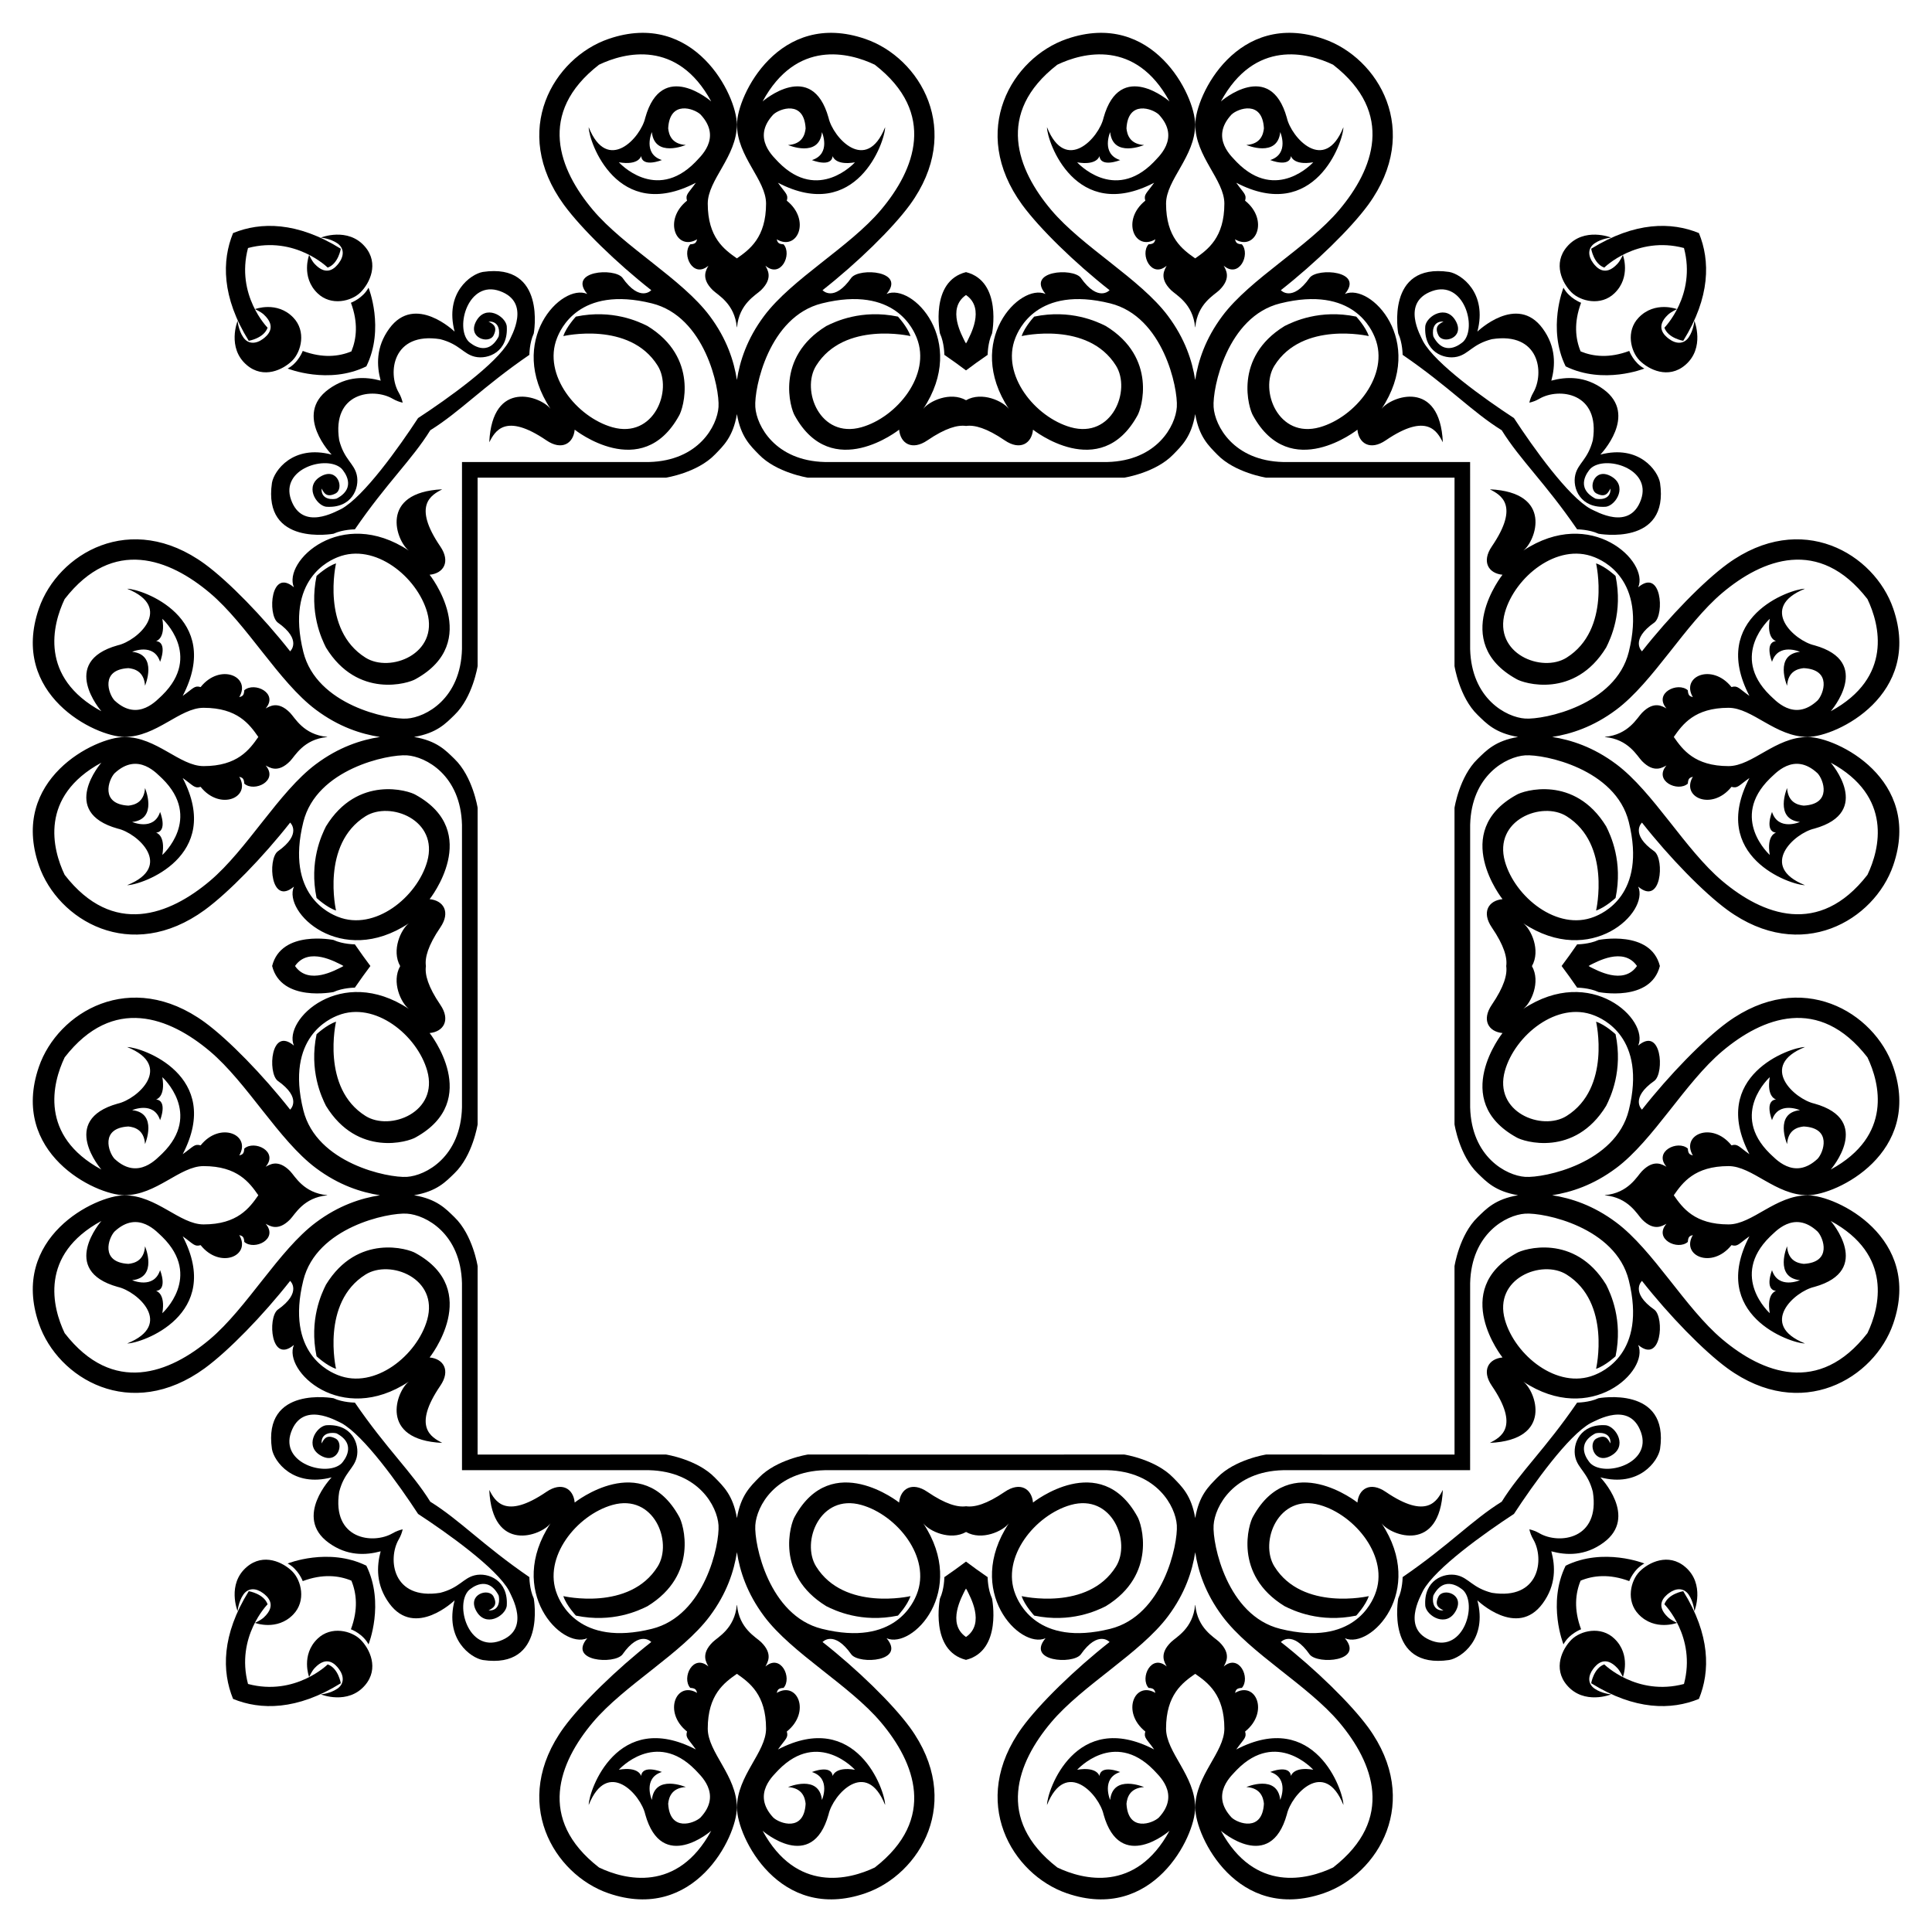<?xml version="1.0" encoding="UTF-8"?>
<!DOCTYPE svg  PUBLIC '-//W3C//DTD SVG 1.1//EN'  'http://www.w3.org/Graphics/SVG/1.1/DTD/svg11.dtd'>
<svg enable-background="new 0 0 1656.098 1656.098" version="1.1" viewBox="0 0 1656.1 1656.1" xml:space="preserve" xmlns="http://www.w3.org/2000/svg">

	<path d="m828.05 317.5c5.69-4.272 11.837-8.715 18.569-13.33 0 0 0-10.241 3.756-18.326 0 0 8.959-44.698-22.325-52.577-31.284 7.879-22.325 52.577-22.325 52.577 3.756 8.085 3.756 18.326 3.756 18.326 6.732 4.616 12.879 9.058 18.569 13.33zm510.55 510.55c4.272 5.69 8.715 11.837 13.33 18.569 0 0 10.241 0 18.326 3.756 0 0 44.698 8.959 52.577-22.325-7.879-31.284-52.577-22.325-52.577-22.325-8.085 3.756-18.326 3.756-18.326 3.756-4.616 6.732-9.058 12.879-13.33 18.569zm-510.55 510.55c-5.69 4.272-11.837 8.715-18.569 13.33 0 0 0 10.241-3.756 18.326 0 0-8.959 44.698 22.325 52.577 31.284-7.879 22.325-52.577 22.325-52.577-3.756-8.085-3.756-18.326-3.756-18.326-6.732-4.616-12.879-9.058-18.569-13.33zm-510.55-510.55c-4.272-5.69-8.715-11.837-13.33-18.569 0 0-10.241 0-18.326-3.756 0 0-44.698-8.959-52.577 22.325 7.879 31.284 52.577 22.325 52.577 22.325 8.085-3.756 18.326-3.756 18.326-3.756 4.616-6.732 9.058-12.879 13.33-18.569zm510.55-575.16c16.982 11.714 3.01 35.334 1.061 39.695-0.324 0.594-0.678 1.198-1.061 1.811-0.383-0.613-0.737-1.217-1.061-1.811-1.949-4.36-15.921-27.981 1.061-39.695zm575.16 575.16c-11.714 16.982-35.334 3.01-39.695 1.061-0.594-0.324-1.198-0.678-1.811-1.061 0.613-0.383 1.217-0.737 1.811-1.061 4.36-1.949 27.981-15.921 39.695 1.061zm-575.16 575.16c-16.982-11.714-3.01-35.334-1.061-39.695 0.324-0.594 0.678-1.198 1.061-1.811 0.383 0.613 0.737 1.217 1.061 1.811 1.95 4.36 15.921 27.981-1.061 39.695zm-575.16-575.16c11.714-16.982 35.334-3.01 39.695-1.061 0.594 0.324 1.198 0.678 1.811 1.061-0.613 0.383-1.217 0.737-1.811 1.061-4.36 1.95-27.981 15.921-39.695-1.061z"/>
	<path d="m1456.3 199.79c-23.544-9.664-54.823-9.878-92.341 13.431 0 0 2.112 12.936 11.228 16.157 0 0 27.838-27.531 68.304-16.78 10.751 40.466-16.779 68.304-16.779 68.304 3.221 9.116 16.157 11.228 16.157 11.228 23.31-37.517 23.095-68.797 13.431-92.34z"/>
	<path d="m1456.3 1456.3c9.664-23.544 9.878-54.823-13.431-92.341 0 0-12.936 2.112-16.157 11.228 0 0 27.531 27.838 16.779 68.304-40.466 10.751-68.304-16.779-68.304-16.779-9.116 3.221-11.228 16.157-11.228 16.157 37.519 23.31 68.798 23.095 92.341 13.431z"/>
	<path d="m199.79 1456.3c23.544 9.664 54.823 9.878 92.341-13.431 0 0-2.112-12.936-11.228-16.157 0 0-27.838 27.531-68.304 16.779-10.751-40.466 16.78-68.304 16.78-68.304-3.221-9.116-16.157-11.228-16.157-11.228-23.311 37.519-23.096 68.798-13.432 92.341z"/>
	<path d="m199.79 199.79c-9.664 23.544-9.878 54.823 13.431 92.341 0 0 12.936-2.112 16.157-11.228 0 0-27.531-27.838-16.78-68.304 40.466-10.751 68.304 16.78 68.304 16.78 9.116-3.221 11.228-16.157 11.228-16.157-37.517-23.311-68.797-23.096-92.34-13.432z"/>
	<path d="m1329.8 326.28c3.432-12.726 4.228-28.781-7.422-44.686-22.049-30.171-55.973 2.661-55.973 2.661 8.736-33.22-13.815-49.346-24.222-51.159-54.783-8.028-43.626 52.742-43.626 52.742 3.756 8.085 3.756 18.326 3.756 18.326 40.019 27.44 59.37 48.751 84.95 64.651 15.9 25.58 37.211 44.931 64.651 84.95 0 0 10.241 0 18.326 3.756 0 0 60.77 11.158 52.742-43.626-1.813-10.406-17.939-32.957-51.159-24.222 0 0 32.832-33.924 2.661-55.973-15.903-11.648-31.958-10.852-44.684-7.42zm0 1003.5c12.726 3.432 28.781 4.228 44.686-7.422 30.171-22.049-2.661-55.973-2.661-55.973 33.22 8.736 49.346-13.815 51.159-24.222 8.028-54.783-52.742-43.626-52.742-43.626-8.085 3.756-18.326 3.756-18.326 3.756-27.44 40.019-48.751 59.37-64.651 84.95-25.58 15.9-44.931 37.211-84.95 64.651 0 0 0 10.241-3.756 18.326 0 0-11.158 60.77 43.626 52.742 10.406-1.813 32.957-17.939 24.222-51.159 0 0 33.924 32.832 55.973 2.661 11.648-15.903 10.852-31.958 7.42-44.684zm-1003.5 0c-3.432 12.726-4.228 28.781 7.422 44.686 22.049 30.171 55.973-2.661 55.973-2.661-8.736 33.22 13.815 49.346 24.222 51.159 54.783 8.028 43.626-52.742 43.626-52.742-3.756-8.085-3.756-18.326-3.756-18.326-40.019-27.44-59.37-48.751-84.95-64.651-15.9-25.58-37.211-44.931-64.651-84.95 0 0-10.241 0-18.326-3.756 0 0-60.77-11.158-52.742 43.626 1.812 10.406 17.939 32.957 51.159 24.222 0 0-32.832 33.924-2.661 55.973 15.903 11.648 31.958 10.852 44.684 7.42zm0-1003.5c-12.726-3.432-28.781-4.228-44.686 7.422-30.171 22.049 2.661 55.973 2.661 55.973-33.22-8.736-49.346 13.815-51.159 24.222-8.028 54.783 52.742 43.626 52.742 43.626 8.085-3.756 18.326-3.756 18.326-3.756 27.44-40.019 48.751-59.37 64.651-84.95 25.58-15.9 44.931-37.211 84.95-64.651 0 0 0-10.241 3.756-18.326 0 0 11.158-60.77-43.626-52.742-10.406 1.812-32.957 17.939-24.222 51.159 0 0-33.924-32.832-55.973-2.661-11.648 15.903-10.852 31.958-7.42 44.684zm971.45 32.083c-25.196-16.48-67.387-46.534-77.895-65.787-2.163-4.838-19.125-33.385 7.809-43.073 26.944-9.682 38.775 30.979 26.647 43.377-2.425 2.136-16.17 13.442-25.586-4.332-0.809-2.675-1.6-13.455 8.614-12.916-1.86 1.361-8.715 3.099-4.302 11.838 3.898 7.802 22.46 2.244 15.092-11.824-7.994-15.241-25.064-4.885-26.378 3.759-1.634 22.066 15.952 29.053 27.345 26.368 10.025-2.368 13.024-10.736 29.689-15.035 40.955-6.468 45.26 29.073 35.558 45.769-1.702 2.928-2.775 5.839-3.386 8.651 2.811-0.612 5.723-1.685 8.651-3.387 16.696-9.702 52.237-5.397 45.769 35.558-4.299 16.665-12.667 19.664-15.035 29.689-2.685 11.393 4.302 28.978 26.368 27.345 8.644-1.314 19-18.384 3.759-26.378-14.068-7.368-19.626 11.195-11.824 15.092 8.739 4.413 10.477-2.442 11.838-4.302 0.539 10.214-10.241 9.423-12.916 8.614-17.774-9.416-6.468-23.161-4.332-25.586 12.397-12.128 53.059-0.296 43.377 26.647-9.689 26.933-38.235 9.972-43.073 7.809-19.255-10.509-49.309-52.7-65.789-77.896zm0 939.37c16.48-25.196 46.534-67.387 65.787-77.895 4.838-2.163 33.385-19.125 43.073 7.809 9.682 26.944-30.979 38.775-43.377 26.647-2.136-2.425-13.442-16.17 4.332-25.586 2.675-0.809 13.455-1.6 12.916 8.614-1.361-1.86-3.099-8.715-11.838-4.302-7.802 3.898-2.244 22.46 11.824 15.092 15.241-7.994 4.885-25.064-3.759-26.378-22.066-1.634-29.053 15.952-26.368 27.345 2.368 10.025 10.736 13.024 15.035 29.689 6.468 40.955-29.073 45.26-45.769 35.558-2.928-1.702-5.839-2.775-8.651-3.386 0.612 2.811 1.685 5.723 3.386 8.651 9.702 16.696 5.397 52.237-35.558 45.769-16.665-4.299-19.664-12.667-29.689-15.035-11.393-2.685-28.979 4.302-27.345 26.368 1.314 8.644 18.384 19 26.378 3.759 7.368-14.068-11.194-19.626-15.092-11.824-4.413 8.739 2.442 10.477 4.302 11.838-10.214 0.539-9.423-10.241-8.614-12.916 9.416-17.774 23.161-6.468 25.586-4.332 12.128 12.397 0.296 53.059-26.647 43.377-26.933-9.689-9.972-38.235-7.809-43.073 10.51-19.255 52.701-49.309 77.897-65.789zm-939.37 0c25.196 16.48 67.387 46.534 77.895 65.787 2.163 4.838 19.125 33.385-7.809 43.073-26.944 9.682-38.775-30.979-26.647-43.377 2.425-2.136 16.17-13.442 25.586 4.332 0.809 2.675 1.6 13.455-8.614 12.916 1.86-1.361 8.715-3.099 4.302-11.838-3.898-7.802-22.46-2.244-15.092 11.824 7.994 15.241 25.064 4.885 26.378-3.759 1.634-22.066-15.952-29.053-27.345-26.368-10.025 2.368-13.024 10.736-29.689 15.035-40.955 6.468-45.26-29.073-35.558-45.769 1.702-2.928 2.775-5.839 3.387-8.651-2.811 0.612-5.723 1.685-8.651 3.386-16.696 9.702-52.237 5.397-45.769-35.558 4.299-16.665 12.667-19.664 15.035-29.689 2.685-11.393-4.302-28.979-26.368-27.345-8.644 1.314-19 18.384-3.759 26.378 14.068 7.368 19.626-11.194 11.824-15.092-8.739-4.413-10.477 2.442-11.838 4.302-0.539-10.214 10.241-9.423 12.916-8.614 17.774 9.416 6.468 23.161 4.332 25.586-12.397 12.128-53.059 0.296-43.377-26.647 9.689-26.933 38.236-9.972 43.073-7.809 19.254 10.51 49.308 52.701 65.788 77.897zm0-939.37c-16.48 25.196-46.534 67.387-65.787 77.895-4.838 2.163-33.385 19.125-43.073-7.809-9.682-26.944 30.979-38.775 43.377-26.647 2.136 2.425 13.442 16.17-4.332 25.586-2.675 0.809-13.455 1.6-12.916-8.614 1.361 1.86 3.099 8.715 11.838 4.302 7.802-3.898 2.244-22.46-11.824-15.092-15.241 7.994-4.885 25.064 3.759 26.378 22.066 1.634 29.053-15.952 26.368-27.345-2.368-10.025-10.736-13.024-15.035-29.689-6.468-40.955 29.073-45.26 45.769-35.558 2.928 1.702 5.839 2.775 8.651 3.387-0.612-2.811-1.685-5.723-3.387-8.651-9.702-16.696-5.397-52.237 35.558-45.769 16.665 4.299 19.664 12.667 29.689 15.035 11.393 2.685 28.978-4.302 27.345-26.368-1.314-8.644-18.384-19-26.378-3.759-7.368 14.068 11.195 19.626 15.092 11.824 4.413-8.739-2.442-10.477-4.302-11.838 10.214-0.539 9.423 10.241 8.614 12.916-9.416 17.774-23.161 6.468-25.586 4.332-12.128-12.397-0.296-53.059 26.647-43.377 26.933 9.689 9.972 38.236 7.809 43.073-10.509 19.254-52.7 49.308-77.896 65.788z"/>
	<path d="m1055.7 98.145c5.407-5.121 26.411-12.633 27.725 11.858-0.539 5.121-2.678 13.462-15.058 14.27 0 0 26.637 11.319 29.063-11.036 0 0 8.095 18.582-8.604 23.952 0 0 16.699 6.738 17.76-3.47 0 0 1.887 8.321 19.118 5.39 0 0-31.252 34.699-65.432-0.034-3.494-4.041-23.69-20.461-4.572-40.93zm-957.51 502.3c-5.121-5.407-12.633-26.411 11.858-27.725 5.121 0.539 13.462 2.678 14.27 15.058 0 0 11.319-26.637-11.036-29.063 0 0 18.582-8.095 23.952 8.604 0 0 6.738-16.699-3.47-17.761 0 0 8.321-1.887 5.39-19.118 0 0 34.699 31.252-0.034 65.432-4.041 3.495-20.461 23.691-40.93 4.573zm502.3 957.51c-5.407 5.121-26.411 12.633-27.725-11.858 0.539-5.121 2.678-13.462 15.058-14.27 0 0-26.637-11.319-29.063 11.036 0 0-8.095-18.582 8.604-23.952 0 0-16.699-6.737-17.761 3.47 0 0-1.887-8.321-19.118-5.39 0 0 31.252-34.699 65.432 0.034 3.495 4.041 23.691 20.461 4.573 40.93zm957.51-502.3c5.121 5.407 12.633 26.411-11.858 27.725-5.121-0.539-13.462-2.678-14.27-15.058 0 0-11.319 26.637 11.036 29.063 0 0-18.582 8.095-23.952-8.604 0 0-6.737 16.699 3.47 17.76 0 0-8.321 1.887-5.39 19.118 0 0-34.699-31.252 0.034-65.432 4.041-3.494 20.461-23.69 40.93-4.572zm-40.931-459.78c-34.733-34.18-0.034-65.432-0.034-65.432-2.931 17.231 5.39 19.118 5.39 19.118-10.208 1.061-3.47 17.761-3.47 17.761 5.37-16.699 23.952-8.604 23.952-8.604-22.356 2.425-11.036 29.063-11.036 29.063 0.808-12.38 9.15-14.52 14.27-15.058 24.491 1.314 16.979 22.318 11.858 27.725-20.468 19.116-36.888-1.08-40.93-4.573zm-921.15-456.8c-34.18 34.733-65.432 0.034-65.432 0.034 17.231 2.931 19.118-5.39 19.118-5.39 1.061 10.208 17.761 3.47 17.761 3.47-16.699-5.37-8.604-23.952-8.604-23.952 2.425 22.356 29.063 11.036 29.063 11.036-12.38-0.808-14.52-9.15-15.058-14.27 1.314-24.491 22.318-16.979 27.725-11.858 19.116 20.468-1.08 36.888-4.573 40.93zm-456.8 921.15c34.733 34.18 0.034 65.432 0.034 65.432 2.931-17.231-5.39-19.118-5.39-19.118 10.208-1.061 3.47-17.76 3.47-17.76-5.37 16.699-23.952 8.604-23.952 8.604 22.356-2.425 11.036-29.063 11.036-29.063-0.808 12.38-9.15 14.52-14.27 15.058-24.491-1.314-16.979-22.318-11.858-27.725 20.468-19.117 36.888 1.079 40.93 4.572zm921.15 456.8c34.18-34.733 65.432-0.034 65.432-0.034-17.231-2.931-19.118 5.39-19.118 5.39-1.061-10.208-17.76-3.47-17.76-3.47 16.699 5.37 8.604 23.952 8.604 23.952-2.425-22.356-29.063-11.036-29.063-11.036 12.38 0.808 14.52 9.15 15.058 14.27-1.314 24.491-22.318 16.979-27.725 11.858-19.117-20.468 1.079-36.888 4.572-40.93zm-71.499-1377.9c-34.18 34.733-65.432 0.034-65.432 0.034 17.231 2.931 19.118-5.39 19.118-5.39 1.061 10.208 17.76 3.47 17.76 3.47-16.699-5.37-8.604-23.952-8.604-23.952 2.426 22.356 29.063 11.036 29.063 11.036-12.38-0.808-14.52-9.15-15.059-14.27 1.314-24.491 22.318-16.979 27.725-11.858 19.118 20.468-1.078 36.888-4.571 40.93zm-849.65 528.3c34.733 34.18 0.034 65.432 0.034 65.432 2.931-17.231-5.39-19.118-5.39-19.118 10.208-1.061 3.47-17.76 3.47-17.76-5.37 16.699-23.952 8.604-23.952 8.604 22.356-2.426 11.036-29.063 11.036-29.063-0.808 12.38-9.15 14.52-14.27 15.059-24.491-1.314-16.979-22.318-11.858-27.725 20.468-19.118 36.888 1.078 40.93 4.571zm528.3 849.65c34.18-34.733 65.432-0.034 65.432-0.034-17.231-2.931-19.118 5.39-19.118 5.39-1.061-10.208-17.76-3.47-17.76-3.47 16.699 5.37 8.604 23.952 8.604 23.952-2.426-22.356-29.063-11.036-29.063-11.036 12.38 0.808 14.52 9.15 15.059 14.27-1.314 24.491-22.318 16.979-27.725 11.858-19.118-20.468 1.078-36.888 4.571-40.93zm849.65-528.3c-34.733-34.18-0.034-65.432-0.034-65.432-2.931 17.231 5.39 19.118 5.39 19.118-10.208 1.061-3.47 17.76-3.47 17.76 5.37-16.699 23.952-8.604 23.952-8.604-22.356 2.426-11.036 29.063-11.036 29.063 0.808-12.38 9.15-14.52 14.27-15.059 24.491 1.314 16.979 22.318 11.858 27.725-20.468 19.118-36.888-1.078-40.93-4.571zm40.931-325.92c5.121 5.407 12.633 26.411-11.858 27.725-5.121-0.539-13.462-2.678-14.27-15.059 0 0-11.319 26.637 11.036 29.063 0 0-18.582 8.095-23.952-8.604 0 0-6.737 16.699 3.47 17.76 0 0-8.321 1.887-5.39 19.118 0 0-34.699-31.252 0.034-65.432 4.041-3.493 20.461-23.689 40.93-4.571zm-895.15-564.66c5.407-5.121 26.411-12.633 27.725 11.858-0.539 5.121-2.678 13.462-15.059 14.27 0 0 26.637 11.319 29.063-11.036 0 0 8.095 18.582-8.604 23.952 0 0 16.699 6.738 17.76-3.47 0 0 1.887 8.321 19.118 5.39 0 0-31.252 34.699-65.432-0.034-3.493-4.041-23.689-20.461-4.571-40.93zm-564.66 895.15c-5.121-5.407-12.633-26.411 11.858-27.725 5.121 0.539 13.462 2.678 14.27 15.059 0 0 11.319-26.637-11.036-29.063 0 0 18.582-8.095 23.952 8.604 0 0 6.738-16.699-3.47-17.76 0 0 8.321-1.887 5.39-19.118 0 0 34.699 31.252-0.034 65.432-4.041 3.493-20.461 23.689-40.93 4.571zm895.15 564.66c-5.407 5.121-26.411 12.633-27.725-11.858 0.539-5.121 2.678-13.462 15.059-14.27 0 0-26.637-11.319-29.063 11.036 0 0-8.095-18.582 8.604-23.952 0 0-16.699-6.737-17.76 3.47 0 0-1.887-8.321-19.118-5.39 0 0 31.252-34.699 65.432 0.034 3.493 4.041 23.689 20.461 4.571 40.93zm7.84-1287.2c-23.757-31.778-73.329-59.055-100.18-90.944-28.86-34.267-48.265-82.778 5.313-124.39 21.884-10.487 67.16-21.992 96.166 31.465 0 0-42.288-36.875-56.522 14.014-3.766 16.958-32.307 48.457-48.484 8.085 0.023 12.397 24.548 82.65 91.84 47.615-6.451 9.163-9.136 9.972-7.563 15.362-20.863 16.702-9.12 43.613 8.641 33.115-0.775 2.682-1.314 4.043-5.879 4.312-7.58 8.611 2.392 29.598 15.564 18.313-1.583 3.214-6.974 10.49 3.773 20.988 4.369 4.245 18.747 11.522 20.583 31.748h0.168c1.836-20.226 16.214-27.503 20.583-31.748 10.747-10.497 5.357-17.774 3.773-20.988 13.172 11.286 23.144-9.702 15.564-18.313-4.565-0.269-5.104-1.63-5.879-4.312 17.76 10.497 29.504-16.413 8.641-33.115 1.573-5.39-1.112-6.198-7.563-15.362 67.292 35.036 91.817-35.218 91.84-47.615-16.177 40.372-44.718 8.873-48.484-8.085-14.233-50.889-56.522-14.014-56.522-14.014 29.005-53.456 74.282-41.952 96.166-31.465 53.578 41.611 34.173 90.122 5.313 124.39-26.849 31.889-76.421 59.166-100.18 90.944-14.735 19.701-20.819 38.743-23.339 54.925 5e-3 0.033 0.012 0.068 0.017 0.101h-0.034c5e-3 -0.033 0.012-0.068 0.017-0.101-2.517-16.183-8.602-35.225-23.337-54.925zm-730.42 384.25c-31.778 23.757-59.055 73.329-90.944 100.18-34.267 28.861-82.778 48.265-124.39-5.313-10.487-21.884-21.992-67.16 31.465-96.166 0 0-36.875 42.288 14.014 56.522 16.958 3.766 48.457 32.307 8.085 48.484 12.397-0.023 82.65-24.548 47.615-91.84 9.163 6.451 9.972 9.136 15.362 7.563 16.702 20.863 43.613 9.12 33.115-8.641 2.682 0.775 4.043 1.314 4.312 5.879 8.611 7.58 29.598-2.392 18.313-15.564 3.214 1.583 10.49 6.974 20.988-3.773 4.245-4.369 11.522-18.747 31.748-20.583v-0.168c-20.226-1.836-27.503-16.214-31.748-20.583-10.497-10.747-17.774-5.357-20.988-3.773 11.286-13.172-9.702-23.144-18.313-15.564-0.269 4.565-1.63 5.104-4.312 5.879 10.497-17.76-16.413-29.504-33.115-8.641-5.39-1.573-6.198 1.112-15.362 7.563 35.036-67.292-35.218-91.817-47.615-91.84 40.372 16.177 8.873 44.717-8.085 48.484-50.889 14.233-14.014 56.522-14.014 56.522-53.457-29.008-41.952-74.284-31.465-96.168 41.611-53.578 90.122-34.173 124.39-5.313 31.889 26.849 59.166 76.421 90.944 100.18 19.701 14.735 38.743 20.819 54.925 23.339 0.033-5e-3 0.068-0.012 0.101-0.017v0.034c-0.033-5e-3 -0.068-0.012-0.101-0.017-16.183 2.52-35.225 8.604-54.925 23.339zm384.25 730.42c23.757 31.778 73.329 59.055 100.18 90.944 28.861 34.267 48.265 82.778-5.313 124.39-21.884 10.487-67.16 21.992-96.166-31.465 0 0 42.288 36.875 56.522-14.014 3.766-16.958 32.307-48.457 48.484-8.085-0.023-12.397-24.548-82.65-91.84-47.615 6.451-9.163 9.136-9.972 7.563-15.362 20.863-16.703 9.12-43.613-8.641-33.115 0.775-2.682 1.314-4.043 5.879-4.312 7.58-8.611-2.392-29.598-15.564-18.313 1.583-3.214 6.974-10.49-3.773-20.988-4.369-4.245-18.747-11.522-20.583-31.748h-0.168c-1.836 20.226-16.214 27.503-20.583 31.748-10.747 10.497-5.357 17.774-3.773 20.988-13.172-11.286-23.144 9.702-15.564 18.313 4.565 0.269 5.104 1.63 5.879 4.312-17.76-10.497-29.504 16.413-8.641 33.115-1.573 5.39 1.112 6.198 7.563 15.362-67.292-35.036-91.817 35.218-91.84 47.615 16.177-40.372 44.717-8.873 48.484 8.085 14.233 50.889 56.522 14.014 56.522 14.014-29.005 53.456-74.282 41.952-96.166 31.465-53.578-41.611-34.173-90.122-5.313-124.39 26.849-31.889 76.421-59.166 100.18-90.944 14.735-19.701 20.819-38.742 23.339-54.925-5e-3 -0.033-0.012-0.068-0.017-0.101h0.034c-5e-3 0.033-0.012 0.068-0.017 0.101 2.518 16.183 8.602 35.225 23.337 54.925zm730.42-384.25c31.778-23.757 59.055-73.329 90.944-100.18 34.267-28.86 82.778-48.265 124.39 5.313 10.487 21.884 21.992 67.16-31.465 96.166 0 0 36.875-42.288-14.014-56.522-16.958-3.766-48.457-32.307-8.085-48.484-12.397 0.023-82.65 24.548-47.615 91.84-9.163-6.451-9.972-9.136-15.362-7.563-16.703-20.863-43.613-9.12-33.115 8.641-2.682-0.775-4.043-1.314-4.312-5.879-8.611-7.58-29.598 2.392-18.313 15.564-3.214-1.583-10.49-6.974-20.988 3.773-4.245 4.369-11.522 18.747-31.748 20.583v0.168c20.226 1.836 27.503 16.214 31.748 20.583 10.497 10.747 17.774 5.357 20.988 3.773-11.286 13.172 9.702 23.144 18.313 15.564 0.269-4.565 1.63-5.104 4.312-5.879-10.497 17.76 16.413 29.504 33.115 8.641 5.39 1.573 6.198-1.112 15.362-7.563-35.036 67.292 35.218 91.817 47.615 91.84-40.372-16.177-8.873-44.718 8.085-48.484 50.889-14.233 14.014-56.522 14.014-56.522 53.456 29.005 41.952 74.282 31.465 96.166-41.611 53.578-90.122 34.173-124.39 5.313-31.889-26.849-59.166-76.421-90.944-100.18-19.701-14.735-38.742-20.819-54.925-23.339-0.033 5e-3 -0.068 0.012-0.101 0.017v-0.034c0.033 5e-3 0.068 0.012 0.101 0.017 16.183-2.517 35.225-8.602 54.925-23.337zm-54.925-369.51c-0.033 5e-3 -0.068 0.012-0.101 0.017v-0.034c0.034 6e-3 0.068 0.012 0.101 0.017 16.183-2.519 35.224-8.604 54.925-23.339 31.778-23.757 59.055-73.329 90.944-100.18 34.267-28.86 82.778-48.265 124.39 5.313 10.487 21.884 21.992 67.16-31.465 96.166 0 0 36.875-42.289-14.014-56.522-16.958-3.766-48.457-32.307-8.085-48.484-12.397 0.023-82.65 24.548-47.615 91.84-9.163-6.451-9.972-9.136-15.362-7.563-16.703-20.863-43.613-9.119-33.115 8.641-2.682-0.775-4.043-1.314-4.312-5.879-8.611-7.58-29.598 2.392-18.313 15.564-3.214-1.583-10.49-6.974-20.988 3.773-4.245 4.369-11.522 18.747-31.748 20.583v0.168c20.226 1.836 27.503 16.214 31.748 20.583 10.497 10.746 17.774 5.356 20.988 3.773-11.286 13.172 9.702 23.144 18.313 15.564 0.269-4.565 1.63-5.104 4.312-5.879-10.497 17.76 16.413 29.504 33.115 8.641 5.39 1.573 6.198-1.111 15.362-7.563-35.036 67.292 35.218 91.817 47.615 91.84-40.372-16.177-8.873-44.718 8.085-48.484 50.889-14.233 14.014-56.522 14.014-56.522 53.456 29.005 41.952 74.282 31.465 96.166-41.611 53.578-90.122 34.173-124.39 5.313-31.889-26.85-59.166-76.422-90.944-100.18-19.7-14.733-38.742-20.817-54.925-23.337zm-698.83-305.98c5e-3 0.033 0.012 0.068 0.017 0.101h-0.034c6e-3 -0.034 0.012-0.068 0.017-0.101-2.519-16.183-8.604-35.224-23.339-54.925-23.757-31.778-73.329-59.055-100.18-90.944-28.86-34.267-48.265-82.778 5.313-124.39 21.884-10.487 67.16-21.992 96.166 31.465 0 0-42.289-36.875-56.522 14.014-3.766 16.958-32.307 48.457-48.484 8.085 0.023 12.397 24.548 82.65 91.84 47.615-6.451 9.163-9.136 9.972-7.563 15.362-20.863 16.702-9.119 43.613 8.641 33.115-0.775 2.682-1.314 4.043-5.879 4.312-7.58 8.611 2.392 29.598 15.564 18.313-1.583 3.214-6.974 10.49 3.773 20.988 4.369 4.245 18.747 11.522 20.583 31.748h0.168c1.836-20.226 16.214-27.503 20.583-31.748 10.746-10.497 5.356-17.774 3.773-20.988 13.172 11.286 23.144-9.702 15.564-18.313-4.565-0.269-5.104-1.63-5.879-4.312 17.76 10.497 29.504-16.413 8.641-33.115 1.573-5.39-1.111-6.198-7.563-15.362 67.292 35.036 91.817-35.218 91.84-47.615-16.177 40.372-44.718 8.873-48.484-8.085-14.233-50.889-56.522-14.014-56.522-14.014 29.005-53.456 74.282-41.952 96.166-31.465 53.578 41.611 34.173 90.122 5.313 124.39-26.85 31.889-76.422 59.166-100.18 90.944-14.733 19.7-20.817 38.742-23.337 54.925zm-305.98 698.83c0.033-5e-3 0.068-0.012 0.101-0.017v0.034c-0.034-6e-3 -0.068-0.012-0.101-0.017-16.183 2.52-35.224 8.604-54.925 23.339-31.778 23.757-59.055 73.329-90.944 100.18-34.267 28.86-82.778 48.265-124.39-5.313-10.487-21.884-21.992-67.16 31.465-96.166 0 0-36.875 42.289 14.014 56.522 16.958 3.766 48.457 32.307 8.085 48.484 12.397-0.023 82.65-24.548 47.615-91.84 9.163 6.451 9.972 9.136 15.362 7.563 16.702 20.863 43.613 9.119 33.115-8.641 2.682 0.775 4.043 1.314 4.312 5.879 8.611 7.58 29.598-2.392 18.313-15.564 3.214 1.583 10.49 6.974 20.988-3.773 4.245-4.369 11.522-18.747 31.748-20.583v-0.168c-20.226-1.836-27.503-16.214-31.748-20.583-10.497-10.746-17.774-5.356-20.988-3.773 11.286-13.172-9.702-23.144-18.313-15.564-0.269 4.565-1.63 5.104-4.312 5.879 10.497-17.76-16.413-29.504-33.115-8.641-5.39-1.573-6.198 1.112-15.362 7.563 35.036-67.292-35.218-91.817-47.615-91.84 40.372 16.177 8.873 44.718-8.085 48.484-50.889 14.233-14.014 56.522-14.014 56.522-53.456-29.005-41.952-74.282-31.465-96.166 41.611-53.578 90.122-34.173 124.39-5.313 31.889 26.85 59.166 76.422 90.944 100.18 19.7 14.733 38.742 20.818 54.925 23.337zm698.83 305.98c-5e-3 -0.033-0.012-0.068-0.017-0.101h0.034c-6e-3 0.034-0.012 0.068-0.017 0.101 2.52 16.183 8.604 35.224 23.339 54.925 23.757 31.778 73.329 59.055 100.18 90.944 28.86 34.267 48.265 82.778-5.313 124.39-21.884 10.487-67.16 21.992-96.166-31.465 0 0 42.289 36.875 56.522-14.014 3.766-16.958 32.307-48.457 48.484-8.085-0.023-12.397-24.548-82.65-91.84-47.615 6.451-9.163 9.136-9.972 7.563-15.362 20.863-16.703 9.119-43.613-8.641-33.115 0.775-2.682 1.314-4.043 5.879-4.312 7.58-8.611-2.392-29.598-15.564-18.313 1.583-3.214 6.974-10.49-3.773-20.988-4.369-4.245-18.747-11.522-20.583-31.748h-0.168c-1.836 20.226-16.214 27.503-20.583 31.748-10.746 10.497-5.356 17.774-3.773 20.988-13.172-11.286-23.144 9.702-15.564 18.313 4.565 0.269 5.104 1.63 5.879 4.312-17.76-10.497-29.504 16.413-8.641 33.115-1.573 5.39 1.112 6.198 7.563 15.362-67.292-35.036-91.817 35.218-91.84 47.615 16.177-40.372 44.718-8.873 48.484 8.085 14.233 50.889 56.522 14.014 56.522 14.014-29.005 53.456-74.282 41.952-96.166 31.465-53.578-41.611-34.173-90.122-5.313-124.39 26.85-31.889 76.422-59.166 100.18-90.944 14.733-19.7 20.818-38.742 23.337-54.925zm235.65-934.48c-86.441-0.011-159.53-0.021-160.32-0.021-42.548-1.095-58.489-31.017-59.561-47.153-1.078-16.157 11.562-77.526 57.094-88.835 62.885-15.625 78.719 23.143 81.303 29.645 12.593 31.606-16.992 67.929-47.413 76.529-35.575 10.056-52.001-31.744-38.809-52.823 24.067-38.455 80.841-25.323 80.841-25.323-2.678-8.072-10.77-16.696-10.77-16.696-31.215-6.482-53.844 4.299-61.373 8.072-44.273 27.119-30.723 71.028-26.967 76.977 31.92 57.58 89.374 11.872 89.374 11.872 1.095 11.845 11.026 18.178 24.239 9.163 35.548-24.222 44.158-7.526 48.989 1.637-2.584-54.642-44.401-39.381-52.543-28.601 38.489-58.199-9.433-108.14-31.431-98.524 16.726-19.91-23.134-22.605-30.117-13.994-15.082 21.527-24.777 10.76-24.777 10.76 29.747-23.386 59.982-52.836 74.889-73.204 46.294-63.536 8.691-126.01-38.196-142.16-73.783-25.414-110.05 48.43-110.05 73.339 0 27.5 24.939 47.366 24.939 67.814 0 29.117-14.176 39.382-24.973 46.928h-0.034c-10.797-7.546-24.973-17.811-24.973-46.928 0-20.449 24.939-40.314 24.939-67.814 0-24.909-36.265-98.753-110.05-73.339-46.887 16.157-84.49 78.628-38.196 142.16 14.907 20.368 45.142 49.818 74.889 73.204 0 0-9.695 10.767-24.777-10.76-6.984-8.611-46.843-5.916-30.117 13.994-21.998-9.615-69.919 40.325-31.431 98.524-5.059-6.699-23.121-15.127-36.693-7.44-13.572-7.688-31.633 0.741-36.693 7.44 38.489-58.199-9.433-108.14-31.431-98.524 16.726-19.91-23.134-22.605-30.117-13.994-15.082 21.527-24.777 10.76-24.777 10.76 29.746-23.386 59.982-52.836 74.889-73.204 46.294-63.536 8.691-126.01-38.196-142.16-73.784-25.414-110.05 48.43-110.05 73.339 0 27.5 24.939 47.366 24.939 67.814 0 29.117-14.176 39.382-24.973 46.928h-0.034c-10.797-7.546-24.973-17.811-24.973-46.928 0-20.449 24.939-40.314 24.939-67.814 0-24.909-36.265-98.753-110.05-73.339-46.887 16.157-84.49 78.628-38.196 142.16 14.907 20.368 45.142 49.818 74.889 73.204 0 0-9.696 10.767-24.777-10.76-6.984-8.611-46.843-5.916-30.117 13.994-21.998-9.615-69.92 40.325-31.431 98.524-8.143-10.78-49.959-26.041-52.543 28.601 4.831-9.163 13.442-25.859 48.989-1.637 13.212 9.015 23.144 2.681 24.239-9.163 0 0 57.455 45.708 89.374-11.872 3.756-5.949 17.306-49.858-26.967-76.977-7.529-3.773-30.158-14.553-61.373-8.072 0 0-8.092 8.624-10.77 16.696 0 0 56.774-13.132 80.841 25.323 13.192 21.078-3.234 62.879-38.809 52.823-30.42-8.601-60.005-44.923-47.413-76.529 2.584-6.502 18.417-45.27 81.303-29.645 45.533 11.309 58.173 72.678 57.095 88.835-1.071 16.137-17.013 46.058-59.561 47.153-0.788 0-73.879 9e-3 -160.32 0.021-0.011 86.441-0.021 159.53-0.021 160.32-1.095 42.548-31.017 58.489-47.153 59.561-16.157 1.078-77.526-11.562-88.835-57.095-15.625-62.885 23.143-78.719 29.645-81.303 31.606-12.593 67.929 16.992 76.529 47.413 10.056 35.575-31.744 52.001-52.823 38.809-38.455-24.067-25.323-80.841-25.323-80.841-8.072 2.678-16.696 10.77-16.696 10.77-6.482 31.215 4.299 53.844 8.072 61.373 27.119 44.273 71.028 30.723 76.977 26.967 57.58-31.92 11.872-89.374 11.872-89.374 11.845-1.095 18.178-11.026 9.163-24.239-24.222-35.548-7.526-44.158 1.637-48.989-54.642 2.584-39.381 44.401-28.601 52.543-58.199-38.489-108.14 9.433-98.524 31.431-19.91-16.726-22.605 23.134-13.994 30.117 21.527 15.082 10.76 24.777 10.76 24.777-23.386-29.747-52.836-59.982-73.204-74.889-63.536-46.294-126.01-8.691-142.16 38.196-25.414 73.783 48.43 110.05 73.339 110.05 27.5 0 47.366-24.939 67.814-24.939 29.117 0 39.382 14.176 46.928 24.973v0.034c-7.546 10.797-17.811 24.973-46.928 24.973-20.449 0-40.314-24.939-67.814-24.939-24.909 0-98.753 36.265-73.339 110.05 16.157 46.887 78.628 84.49 142.16 38.196 20.368-14.907 49.818-45.142 73.204-74.889 0 0 10.767 9.695-10.76 24.777-8.611 6.984-5.916 46.843 13.994 30.117-9.615 21.998 40.325 69.919 98.524 31.431-6.699 5.059-15.127 23.121-7.44 36.693-7.688 13.572 0.741 31.633 7.44 36.693-58.199-38.488-108.14 9.433-98.524 31.431-19.91-16.726-22.605 23.134-13.994 30.117 21.527 15.082 10.76 24.777 10.76 24.777-23.386-29.746-52.836-59.982-73.204-74.889-63.536-46.294-126.01-8.691-142.16 38.196-25.414 73.784 48.43 110.05 73.339 110.05 27.5 0 47.366-24.939 67.814-24.939 29.117 0 39.382 14.176 46.928 24.973v0.034c-7.546 10.797-17.811 24.973-46.928 24.973-20.449 0-40.314-24.939-67.814-24.939-24.909 0-98.753 36.265-73.339 110.05 16.157 46.887 78.628 84.49 142.16 38.196 20.368-14.907 49.818-45.142 73.204-74.889 0 0 10.767 9.696-10.76 24.777-8.611 6.983-5.916 46.843 13.994 30.117-9.615 21.998 40.325 69.92 98.524 31.431-10.78 8.143-26.041 49.959 28.601 52.543-9.163-4.831-25.859-13.442-1.637-48.989 9.015-13.213 2.681-23.144-9.163-24.239 0 0 45.708-57.455-11.872-89.374-5.949-3.756-49.858-17.306-76.977 26.967-3.773 7.529-14.553 30.157-8.072 61.373 0 0 8.624 8.092 16.696 10.77 0 0-13.132-56.774 25.323-80.841 21.078-13.192 62.879 3.234 52.823 38.809-8.601 30.42-44.923 60.005-76.529 47.413-6.502-2.584-45.27-18.417-29.645-81.303 11.309-45.533 72.678-58.173 88.835-57.094 16.137 1.071 46.058 17.013 47.153 59.561 0 0.788 9e-3 73.879 0.021 160.32 86.441 0.011 159.53 0.021 160.32 0.021 42.548 1.095 58.489 31.017 59.561 47.153 1.078 16.157-11.562 77.526-57.095 88.835-62.885 15.625-78.719-23.143-81.303-29.645-12.593-31.606 16.992-67.929 47.413-76.529 35.575-10.056 52.001 31.744 38.809 52.823-24.067 38.455-80.841 25.323-80.841 25.323 2.678 8.072 10.77 16.696 10.77 16.696 31.215 6.482 53.844-4.299 61.373-8.072 44.273-27.119 30.723-71.028 26.967-76.977-31.92-57.579-89.374-11.872-89.374-11.872-1.095-11.845-11.026-18.178-24.239-9.163-35.548 24.222-44.158 7.526-48.989-1.637 2.584 54.642 44.401 39.381 52.543 28.601-38.489 58.199 9.433 108.14 31.431 98.524-16.726 19.91 23.134 22.604 30.117 13.994 15.082-21.526 24.777-10.76 24.777-10.76-29.747 23.386-59.982 52.836-74.889 73.204-46.294 63.536-8.691 126.01 38.196 142.16 73.783 25.414 110.05-48.43 110.05-73.339 0-27.5-24.939-47.366-24.939-67.814 0-29.117 14.176-39.382 24.973-46.928h0.034c10.797 7.546 24.973 17.811 24.973 46.928 0 20.448-24.939 40.314-24.939 67.814 0 24.909 36.265 98.753 110.05 73.339 46.887-16.157 84.49-78.628 38.196-142.16-14.907-20.368-45.142-49.818-74.889-73.204 0 0 9.695-10.767 24.777 10.76 6.984 8.611 46.843 5.916 30.117-13.994 21.998 9.615 69.919-40.325 31.431-98.524 5.059 6.699 23.121 15.127 36.693 7.44 13.572 7.688 31.633-0.741 36.693-7.44-38.488 58.199 9.433 108.14 31.431 98.524-16.726 19.91 23.134 22.604 30.117 13.994 15.082-21.526 24.777-10.76 24.777-10.76-29.746 23.386-59.982 52.836-74.889 73.204-46.294 63.536-8.691 126.01 38.196 142.16 73.784 25.414 110.05-48.43 110.05-73.339 0-27.5-24.939-47.366-24.939-67.814 0-29.117 14.176-39.382 24.973-46.928h0.034c10.797 7.546 24.973 17.811 24.973 46.928 0 20.448-24.939 40.314-24.939 67.814 0 24.909 36.265 98.753 110.05 73.339 46.887-16.157 84.49-78.628 38.196-142.16-14.907-20.368-45.142-49.818-74.889-73.204 0 0 9.696-10.767 24.777 10.76 6.983 8.611 46.843 5.916 30.117-13.994 21.998 9.615 69.92-40.325 31.431-98.524 8.143 10.78 49.959 26.041 52.543-28.601-4.831 9.163-13.442 25.859-48.989 1.637-13.213-9.015-23.144-2.681-24.239 9.163 0 0-57.455-45.708-89.374 11.872-3.756 5.949-17.306 49.858 26.967 76.977 7.529 3.773 30.157 14.553 61.373 8.072 0 0 8.092-8.624 10.77-16.696 0 0-56.774 13.132-80.841-25.323-13.192-21.078 3.234-62.879 38.809-52.823 30.42 8.601 60.005 44.923 47.413 76.529-2.584 6.502-18.417 45.27-81.303 29.645-45.533-11.309-58.173-72.678-57.094-88.835 1.071-16.137 17.013-46.058 59.561-47.153 0.788 0 73.879-9e-3 160.32-0.021 0.011-86.441 0.021-159.53 0.021-160.32 1.095-42.548 31.017-58.489 47.153-59.561 16.157-1.078 77.526 11.562 88.835 57.094 15.625 62.885-23.143 78.719-29.645 81.303-31.606 12.593-67.929-16.992-76.529-47.413-10.056-35.575 31.744-52.001 52.823-38.809 38.455 24.067 25.323 80.841 25.323 80.841 8.072-2.678 16.696-10.77 16.696-10.77 6.482-31.215-4.299-53.844-8.072-61.373-27.119-44.273-71.028-30.723-76.977-26.967-57.579 31.92-11.872 89.374-11.872 89.374-11.845 1.095-18.178 11.026-9.163 24.239 24.222 35.548 7.526 44.158-1.637 48.989 54.642-2.584 39.381-44.401 28.601-52.543 58.199 38.489 108.14-9.433 98.524-31.431 19.91 16.726 22.604-23.134 13.994-30.117-21.526-15.082-10.76-24.777-10.76-24.777 23.386 29.747 52.836 59.982 73.204 74.889 63.536 46.294 126.01 8.691 142.16-38.196 25.414-73.783-48.43-110.05-73.339-110.05-27.5 0-47.366 24.939-67.814 24.939-29.117 0-39.382-14.176-46.928-24.973v-0.034c7.546-10.797 17.811-24.973 46.928-24.973 20.448 0 40.314 24.939 67.814 24.939 24.909 0 98.753-36.265 73.339-110.05-16.157-46.887-78.628-84.49-142.16-38.196-20.368 14.907-49.818 45.142-73.204 74.889 0 0-10.767-9.695 10.76-24.777 8.611-6.984 5.916-46.843-13.994-30.117 9.615-21.998-40.325-69.919-98.524-31.431 6.699-5.059 15.127-23.121 7.44-36.693 7.688-13.572-0.741-31.633-7.44-36.693 58.199 38.489 108.14-9.433 98.524-31.431 19.91 16.726 22.604-23.134 13.994-30.117-21.526-15.082-10.76-24.777-10.76-24.777 23.386 29.746 52.836 59.982 73.204 74.889 63.536 46.294 126.01 8.691 142.16-38.196 25.414-73.784-48.43-110.05-73.339-110.05-27.5 0-47.366 24.939-67.814 24.939-29.117 0-39.382-14.176-46.928-24.973v-0.034c7.546-10.797 17.811-24.973 46.928-24.973 20.448 0 40.314 24.939 67.814 24.939 24.909 0 98.753-36.265 73.339-110.05-16.157-46.887-78.628-84.49-142.16-38.196-20.368 14.907-49.818 45.142-73.204 74.889 0 0-10.767-9.696 10.76-24.777 8.611-6.984 5.916-46.843-13.994-30.117 9.615-21.998-40.325-69.92-98.524-31.431 10.78-8.143 26.041-49.959-28.601-52.543 9.163 4.831 25.859 13.442 1.637 48.989-9.015 13.212-2.681 23.144 9.163 24.239 0 0-45.708 57.455 11.872 89.374 5.949 3.756 49.858 17.306 76.977-26.967 3.773-7.529 14.553-30.158 8.072-61.373 0 0-8.624-8.092-16.696-10.77 0 0 13.132 56.774-25.323 80.841-21.078 13.192-62.879-3.234-52.823-38.809 8.601-30.42 44.923-60.005 76.529-47.413 6.502 2.584 45.27 18.417 29.645 81.303-11.309 45.533-72.678 58.173-88.835 57.095-16.137-1.071-46.058-17.013-47.153-59.561-1e-3 -0.787-0.01-73.878-0.021-160.32zm-432.07-30.944c7.18-1.014 17.579 1.749 33.139 12.351 13.213 9.015 23.144 2.681 24.239-9.163 0 0 57.455 45.708 89.374-11.872 3.756-5.949 17.306-49.858-26.967-76.977-7.529-3.773-30.158-14.553-61.373-8.072 0 0-8.092 8.624-10.77 16.696 0 0 56.774-13.132 80.841 25.323 13.192 21.078-3.234 62.879-38.809 52.823-30.42-8.601-60.005-44.923-47.412-76.529 2.584-6.502 18.417-45.27 81.302-29.645 45.533 11.309 58.173 72.678 57.095 88.835-1.071 16.137-17.012 46.058-59.56 47.153-0.665 0-52.852 7e-3 -121.1 0.016-68.247-9e-3 -120.43-0.016-121.1-0.016-42.548-1.095-58.489-31.017-59.56-47.153-1.078-16.157 11.562-77.526 57.095-88.835 62.885-15.625 78.719 23.143 81.302 29.645 12.593 31.606-16.992 67.929-47.412 76.529-35.575 10.056-52.001-31.744-38.809-52.823 24.067-38.455 80.841-25.323 80.841-25.323-2.678-8.072-10.77-16.696-10.77-16.696-31.215-6.482-53.844 4.299-61.373 8.072-44.273 27.119-30.724 71.028-26.967 76.977 31.919 57.58 89.374 11.872 89.374 11.872 1.095 11.845 11.026 18.178 24.239 9.163 15.558-10.602 25.957-13.365 33.137-12.351zm-463.02 463.02c-1.014-7.18 1.749-17.579 12.351-33.139 9.015-13.213 2.681-23.144-9.163-24.239 0 0 45.708-57.455-11.872-89.374-5.949-3.756-49.858-17.306-76.977 26.967-3.773 7.529-14.553 30.158-8.072 61.373 0 0 8.624 8.092 16.696 10.77 0 0-13.132-56.774 25.323-80.841 21.078-13.192 62.879 3.234 52.823 38.809-8.601 30.42-44.923 60.005-76.529 47.412-6.502-2.584-45.27-18.417-29.645-81.302 11.309-45.533 72.678-58.173 88.835-57.095 16.137 1.071 46.058 17.012 47.153 59.56 0 0.665 7e-3 52.852 0.016 121.1-9e-3 68.247-0.016 120.43-0.016 121.1-1.095 42.548-31.017 58.489-47.153 59.56-16.157 1.078-77.526-11.562-88.835-57.095-15.625-62.885 23.143-78.719 29.645-81.302 31.606-12.593 67.929 16.992 76.529 47.412 10.056 35.575-31.744 52.001-52.823 38.809-38.455-24.067-25.323-80.841-25.323-80.841-8.072 2.678-16.696 10.77-16.696 10.77-6.482 31.215 4.299 53.844 8.072 61.373 27.119 44.273 71.028 30.724 76.977 26.967 57.58-31.919 11.872-89.374 11.872-89.374 11.845-1.095 18.178-11.026 9.163-24.239-10.602-15.558-13.365-25.957-12.351-33.137zm463.02 463.02c-7.18 1.014-17.579-1.749-33.139-12.351-13.213-9.015-23.144-2.681-24.239 9.163 0 0-57.455-45.708-89.374 11.872-3.756 5.949-17.306 49.858 26.967 76.977 7.529 3.773 30.158 14.553 61.373 8.072 0 0 8.092-8.624 10.77-16.696 0 0-56.774 13.132-80.841-25.323-13.192-21.078 3.234-62.879 38.809-52.823 30.42 8.601 60.005 44.923 47.412 76.529-2.584 6.502-18.417 45.27-81.302 29.645-45.533-11.309-58.173-72.678-57.095-88.835 1.071-16.137 17.012-46.058 59.56-47.153 0.665 0 52.852-7e-3 121.1-0.016 68.247 9e-3 120.43 0.016 121.1 0.016 42.548 1.095 58.489 31.017 59.56 47.153 1.078 16.157-11.562 77.526-57.095 88.835-62.885 15.625-78.719-23.143-81.302-29.645-12.593-31.606 16.992-67.929 47.412-76.529 35.575-10.056 52.001 31.744 38.809 52.823-24.067 38.455-80.841 25.323-80.841 25.323 2.678 8.072 10.77 16.696 10.77 16.696 31.215 6.482 53.844-4.299 61.373-8.072 44.273-27.119 30.724-71.028 26.967-76.977-31.919-57.579-89.374-11.872-89.374-11.872-1.095-11.845-11.026-18.178-24.239-9.163-15.558 10.602-25.957 13.365-33.137 12.351zm463.02-463.02c1.014 7.18-1.749 17.579-12.351 33.139-9.015 13.213-2.681 23.144 9.163 24.239 0 0-45.708 57.455 11.872 89.374 5.949 3.756 49.858 17.306 76.977-26.967 3.773-7.529 14.553-30.158 8.072-61.373 0 0-8.624-8.092-16.696-10.77 0 0 13.132 56.774-25.323 80.841-21.078 13.192-62.879-3.234-52.823-38.809 8.601-30.42 44.923-60.005 76.529-47.412 6.502 2.584 45.27 18.417 29.645 81.302-11.309 45.533-72.678 58.173-88.835 57.095-16.137-1.071-46.058-17.012-47.153-59.56 0-0.665-7e-3 -52.852-0.016-121.1 9e-3 -68.247 0.016-120.43 0.016-121.1 1.095-42.548 31.017-58.489 47.153-59.56 16.157-1.078 77.526 11.562 88.835 57.095 15.625 62.885-23.143 78.719-29.645 81.302-31.606 12.593-67.929-16.992-76.529-47.412-10.056-35.575 31.744-52.001 52.823-38.809 38.455 24.067 25.323 80.841 25.323 80.841 8.072-2.678 16.696-10.77 16.696-10.77 6.482-31.215-4.299-53.844-8.072-61.373-27.119-44.273-71.028-30.724-76.977-26.967-57.579 31.919-11.872 89.374-11.872 89.374-11.845 1.095-18.178 11.026-9.163 24.239 10.602 15.558 13.365 25.957 12.351 33.137zm-463.02-418.72 135.65 0.018s26.832-4.171 41.908-19.815c7.191-7.395 15.547-15.009 18.865-34.682 3.318 19.673 11.674 27.287 18.865 34.682 15.075 15.645 41.908 19.815 41.908 19.815l161.52-0.022-0.022 161.52s4.171 26.833 19.815 41.908c7.395 7.191 15.009 15.547 34.682 18.865-19.673 3.318-27.287 11.675-34.682 18.865-15.645 15.076-19.815 41.908-19.815 41.908l0.018 135.65-0.016 135.65s4.171 26.832 19.815 41.908c7.395 7.191 15.009 15.547 34.682 18.865-19.673 3.318-27.287 11.674-34.682 18.865-15.645 15.075-19.815 41.908-19.815 41.908l0.022 161.52-161.52-0.022s-26.833 4.171-41.908 19.815c-7.191 7.395-15.547 15.009-18.865 34.682-3.318-19.673-11.675-27.287-18.865-34.682-15.076-15.645-41.908-19.815-41.908-19.815l-135.65 0.018-135.65-0.018s-26.832 4.171-41.908 19.815c-7.191 7.395-15.547 15.009-18.865 34.682-3.318-19.673-11.674-27.287-18.865-34.682-15.075-15.645-41.908-19.815-41.908-19.815l-161.52 0.022 0.022-161.52s-4.171-26.833-19.815-41.908c-7.395-7.191-15.009-15.547-34.682-18.865 19.673-3.318 27.287-11.675 34.682-18.865 15.645-15.076 19.815-41.908 19.815-41.908l-0.018-135.65 0.018-135.65s-4.171-26.832-19.815-41.908c-7.395-7.191-15.009-15.547-34.682-18.865 19.673-3.318 27.287-11.674 34.682-18.865 15.645-15.075 19.815-41.908 19.815-41.908l-0.022-161.52 161.52 0.022s26.833-4.171 41.908-19.815c7.191-7.395 15.547-15.009 18.865-34.682 3.318 19.673 11.675 27.287 18.865 34.682 15.076 15.645 41.908 19.815 41.908 19.815l135.65-0.02z"/>
	<path d="m1354.9 301.22c-4.506-10.925-5.926-24.729 0.397-41.691 0 0-10.241-3.773-15.092-12.936 0 0-14.078 34.997 1.865 67.457 32.46 15.942 67.457 1.865 67.457 1.865-9.163-4.851-12.936-15.092-12.936-15.092-16.961 6.323-30.765 4.903-41.691 0.397zm0 1053.7c10.925-4.506 24.729-5.926 41.691 0.397 0 0 3.773-10.241 12.936-15.092 0 0-34.997-14.078-67.457 1.865-15.942 32.46-1.865 67.457-1.865 67.457 4.851-9.163 15.092-12.936 15.092-12.936-6.323-16.961-4.903-30.765-0.397-41.691zm-1053.7 0c4.506 10.925 5.926 24.729-0.397 41.691 0 0 10.241 3.773 15.092 12.936 0 0 14.078-34.997-1.865-67.457-32.46-15.942-67.457-1.865-67.457-1.865 9.163 4.851 12.936 15.092 12.936 15.092 16.961-6.323 30.765-4.903 41.691-0.397zm0-1053.7c-10.925 4.506-24.729 5.926-41.691-0.397 0 0-3.773 10.241-12.936 15.092 0 0 34.997 14.078 67.457-1.865 15.942-32.46 1.865-67.457 1.865-67.457-4.851 9.163-15.092 12.936-15.092 12.936 6.323 16.961 4.903 30.765 0.397 41.691z"/>
	<path d="m1383.9 251.39c14.472-13.947 7.209-32.869 7.209-32.869s-2.102 4.868-4.663 7.637c-10.605 11.447-17.882 3.234-20.786-0.64-4.457-5.936-4.878-12.724 1.27-16.959 6.148-4.238 14.206-4.885 14.206-4.885s-23.258-9.392-37.956 7.849c-12.296 14.418-3.925 31.276 3.817 39.017 7.739 7.743 25.24 12.095 36.903 0.85z"/>
	<path d="m251.39 272.2c-13.947-14.472-32.869-7.209-32.869-7.209s4.868 2.102 7.637 4.663c11.447 10.605 3.234 17.882-0.64 20.786-5.936 4.457-12.724 4.878-16.959-1.27-4.238-6.148-4.885-14.206-4.885-14.206s-9.392 23.258 7.849 37.956c14.418 12.296 31.276 3.925 39.017-3.817 7.743-7.739 12.095-25.24 0.85-36.903z"/>
	<path d="m272.2 1404.7c-14.472 13.947-7.209 32.869-7.209 32.869s2.102-4.868 4.663-7.637c10.605-11.447 17.882-3.234 20.786 0.64 4.457 5.936 4.878 12.724-1.27 16.958-6.148 4.238-14.206 4.885-14.206 4.885s23.258 9.392 37.956-7.849c12.296-14.418 3.925-31.276-3.817-39.017-7.739-7.742-25.24-12.094-36.903-0.849z"/>
	<path d="m1404.7 1383.9c13.947 14.472 32.869 7.209 32.869 7.209s-4.868-2.102-7.637-4.663c-11.447-10.605-3.234-17.882 0.64-20.786 5.936-4.457 12.724-4.878 16.958 1.27 4.238 6.148 4.885 14.206 4.885 14.206s9.392-23.258-7.849-37.956c-14.418-12.296-31.276-3.925-39.017 3.817-7.742 7.739-12.094 25.24-0.849 36.903z"/>
	<path d="m1404.7 272.2c13.947-14.472 32.869-7.209 32.869-7.209s-4.868 2.102-7.637 4.663c-11.447 10.605-3.234 17.882 0.64 20.786 5.936 4.457 12.724 4.878 16.958-1.27 4.238-6.148 4.885-14.206 4.885-14.206s9.392 23.258-7.849 37.956c-14.418 12.296-31.276 3.925-39.017-3.817-7.742-7.739-12.094-25.24-0.849-36.903z"/>
	<path d="m272.2 251.39c-14.472-13.947-7.209-32.869-7.209-32.869s2.102 4.868 4.663 7.637c10.605 11.447 17.882 3.234 20.786-0.64 4.457-5.936 4.878-12.724-1.27-16.959-6.148-4.238-14.206-4.885-14.206-4.885s23.258-9.392 37.956 7.849c12.296 14.418 3.925 31.276-3.817 39.017-7.739 7.743-25.24 12.095-36.903 0.85z"/>
	<path d="m251.39 1383.9c-13.947 14.472-32.869 7.209-32.869 7.209s4.868-2.102 7.637-4.663c11.447-10.605 3.234-17.882-0.64-20.786-5.936-4.457-12.724-4.878-16.959 1.27-4.238 6.148-4.885 14.206-4.885 14.206s-9.392-23.258 7.849-37.956c14.418-12.296 31.276-3.925 39.017 3.817 7.743 7.739 12.095 25.24 0.85 36.903z"/>
	<path d="m1383.9 1404.7c14.472 13.947 7.209 32.869 7.209 32.869s-2.102-4.868-4.663-7.637c-10.605-11.447-17.882-3.234-20.786 0.64-4.457 5.936-4.878 12.724 1.27 16.958 6.148 4.238 14.206 4.885 14.206 4.885s-23.258 9.392-37.956-7.849c-12.296-14.418-3.925-31.276 3.817-39.017 7.739-7.742 25.24-12.094 36.903-0.849z"/>

</svg>
